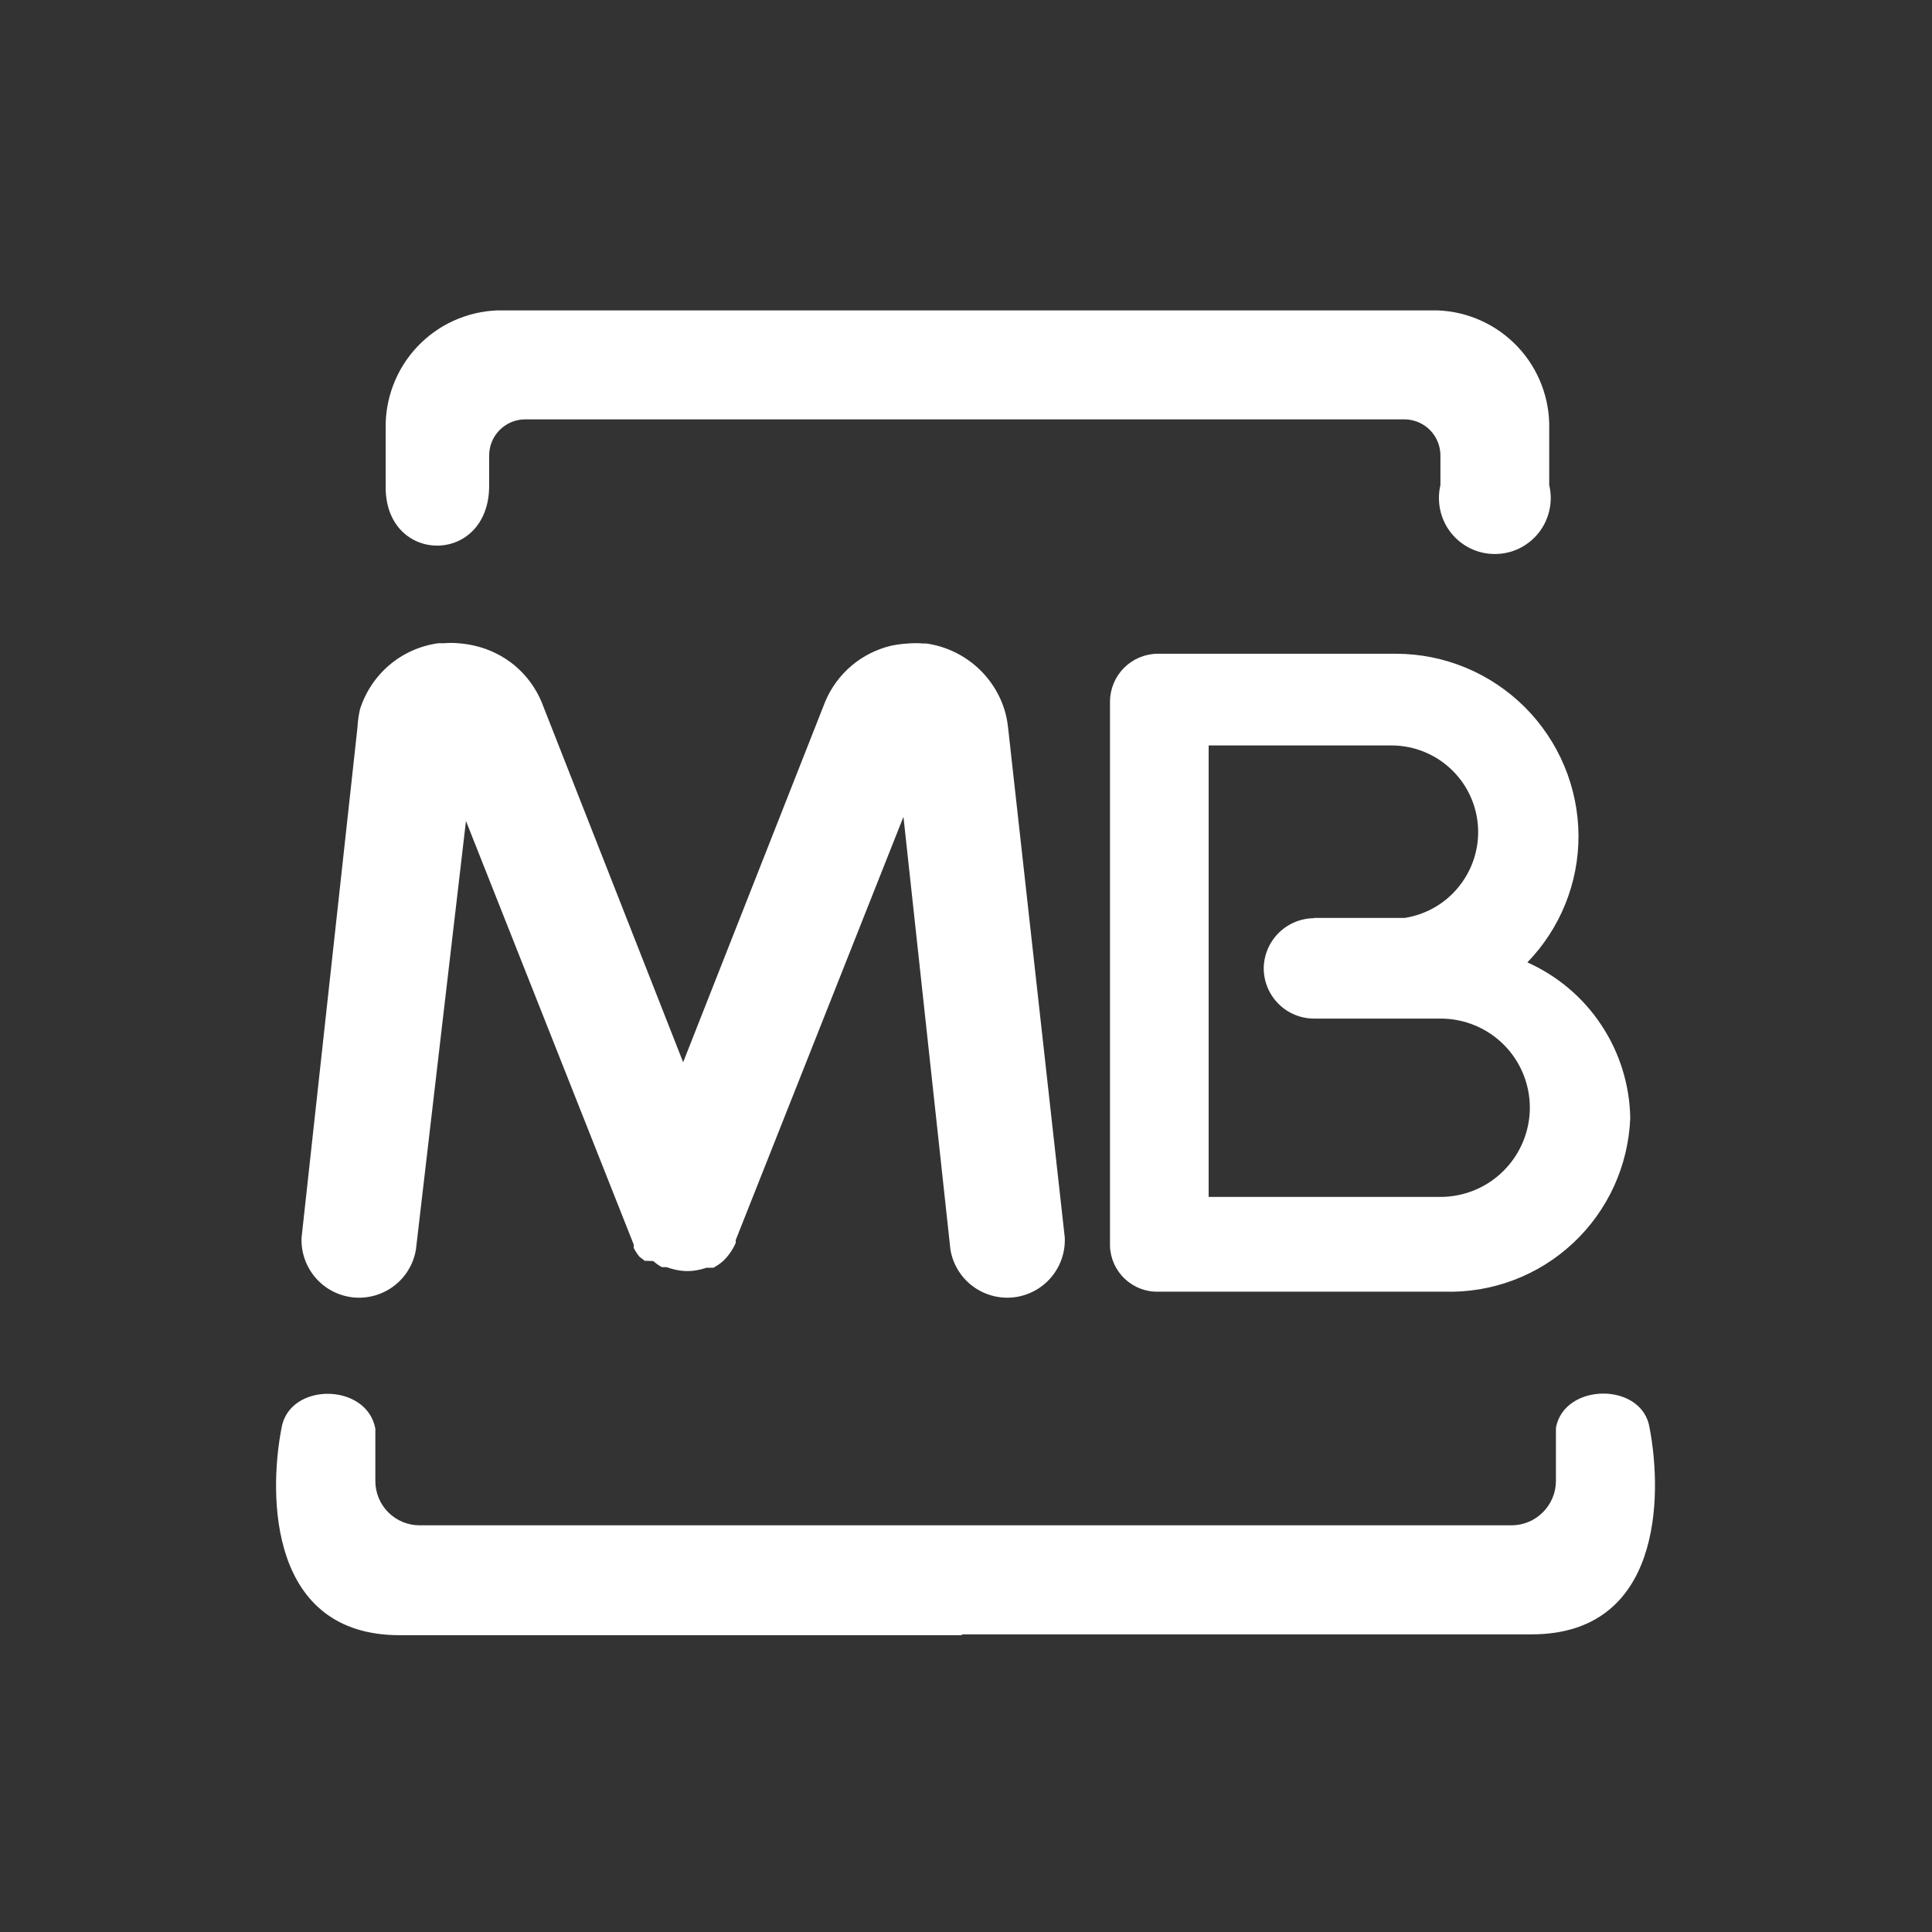 <svg width="32" height="32" viewBox="0 0 32 32" fill="none" xmlns="http://www.w3.org/2000/svg">
<rect x="0" y="0" width="32" height="32" fill="#333333" stroke="none"/>
<path fill-rule="evenodd" clip-rule="evenodd" d="M9.264 5.141H23.808C24.313 5.159 24.791 5.376 25.138 5.744C25.485 6.112 25.672 6.603 25.66 7.108V8.035C25.692 8.171 25.694 8.312 25.663 8.449C25.633 8.586 25.573 8.714 25.486 8.824C25.399 8.934 25.289 9.022 25.163 9.084C25.037 9.145 24.899 9.176 24.759 9.176C24.619 9.176 24.481 9.145 24.355 9.084C24.229 9.022 24.119 8.934 24.032 8.824C23.945 8.714 23.885 8.586 23.855 8.449C23.825 8.312 23.826 8.171 23.858 8.035V7.544C23.858 7.388 23.797 7.238 23.688 7.126C23.579 7.015 23.431 6.95 23.275 6.946H8.699C8.54 6.946 8.389 7.009 8.277 7.121C8.165 7.233 8.102 7.385 8.102 7.544V8.044C8.102 9.368 6.388 9.359 6.388 8.072V7.108C6.376 6.602 6.564 6.111 6.912 5.742C7.259 5.374 7.739 5.158 8.245 5.141H9.264ZM15.931 27.07H25.368C27.521 27.07 27.54 24.782 27.322 23.648C27.201 22.889 25.91 22.898 25.771 23.648V24.532C25.77 24.727 25.691 24.913 25.553 25.05C25.416 25.187 25.229 25.264 25.035 25.264H6.949C6.755 25.264 6.569 25.187 6.431 25.049C6.294 24.912 6.217 24.726 6.217 24.532V23.662C6.074 22.898 4.782 22.889 4.661 23.662C4.444 24.796 4.467 27.084 6.62 27.084H15.931V27.07Z" fill="#FFFFFF"/>
<path fill-rule="evenodd" clip-rule="evenodd" d="M21.765 15.204H23.265C23.605 15.151 23.915 14.978 24.138 14.716C24.361 14.454 24.484 14.122 24.483 13.778C24.482 13.399 24.331 13.035 24.062 12.767C23.794 12.499 23.431 12.348 23.052 12.347H20.019V19.825H23.862C24.254 19.823 24.629 19.668 24.905 19.391C25.182 19.114 25.338 18.739 25.339 18.348C25.339 17.956 25.184 17.58 24.907 17.303C24.63 17.026 24.254 16.871 23.862 16.871H21.765C21.545 16.871 21.333 16.784 21.177 16.628C21.021 16.473 20.933 16.262 20.931 16.042C20.933 15.821 21.021 15.61 21.177 15.454C21.333 15.298 21.544 15.21 21.765 15.208V15.204ZM25.298 15.94C25.797 16.163 26.223 16.523 26.524 16.979C26.826 17.435 26.992 17.968 27.002 18.514C26.973 19.303 26.633 20.048 26.058 20.587C25.482 21.127 24.716 21.417 23.927 21.394H19.19C18.984 21.401 18.783 21.325 18.632 21.183C18.481 21.042 18.392 20.846 18.385 20.64V11.62C18.386 11.41 18.47 11.21 18.618 11.061C18.766 10.913 18.967 10.829 19.177 10.828H23.122C23.922 10.829 24.688 11.147 25.255 11.712C25.821 12.277 26.141 13.043 26.145 13.842C26.147 14.625 25.843 15.378 25.298 15.94Z" fill="#FFFFFF"/>
<path d="M17.636 20.498C17.647 20.74 17.564 20.978 17.406 21.162C17.247 21.347 17.024 21.463 16.783 21.489C16.541 21.514 16.299 21.446 16.105 21.299C15.912 21.152 15.782 20.936 15.742 20.697L14.964 13.529L12.186 20.539V20.586C12.138 20.697 12.069 20.797 11.982 20.882C11.932 20.927 11.876 20.966 11.816 20.998H11.7C11.61 21.029 11.517 21.048 11.422 21.053H11.352C11.246 21.047 11.142 21.025 11.042 20.988H10.963C10.912 20.96 10.864 20.926 10.82 20.887L10.672 20.882C10.667 20.872 10.659 20.864 10.649 20.859L10.593 20.817C10.555 20.771 10.523 20.722 10.496 20.669V20.613L7.718 13.598L6.889 20.697C6.849 20.936 6.719 21.152 6.526 21.299C6.332 21.446 6.09 21.514 5.848 21.489C5.607 21.463 5.384 21.347 5.225 21.162C5.067 20.978 4.984 20.74 4.995 20.498L5.921 12.047C5.926 11.946 5.94 11.845 5.963 11.746C6.054 11.46 6.224 11.206 6.453 11.012C6.682 10.819 6.962 10.695 7.259 10.654H7.352C7.43 10.647 7.509 10.647 7.588 10.654C7.68 10.661 7.771 10.674 7.861 10.695C8.106 10.751 8.334 10.864 8.527 11.024C8.719 11.186 8.87 11.39 8.968 11.621L11.315 17.594L13.668 11.621C13.764 11.392 13.913 11.188 14.103 11.027C14.293 10.866 14.518 10.753 14.76 10.695C14.855 10.675 14.951 10.663 15.047 10.658C15.127 10.651 15.208 10.651 15.288 10.658H15.339C15.636 10.699 15.916 10.824 16.145 11.017C16.375 11.21 16.545 11.465 16.636 11.751C16.665 11.846 16.685 11.944 16.696 12.043L17.636 20.498Z" fill="#FFFFFF"/>
</svg>
